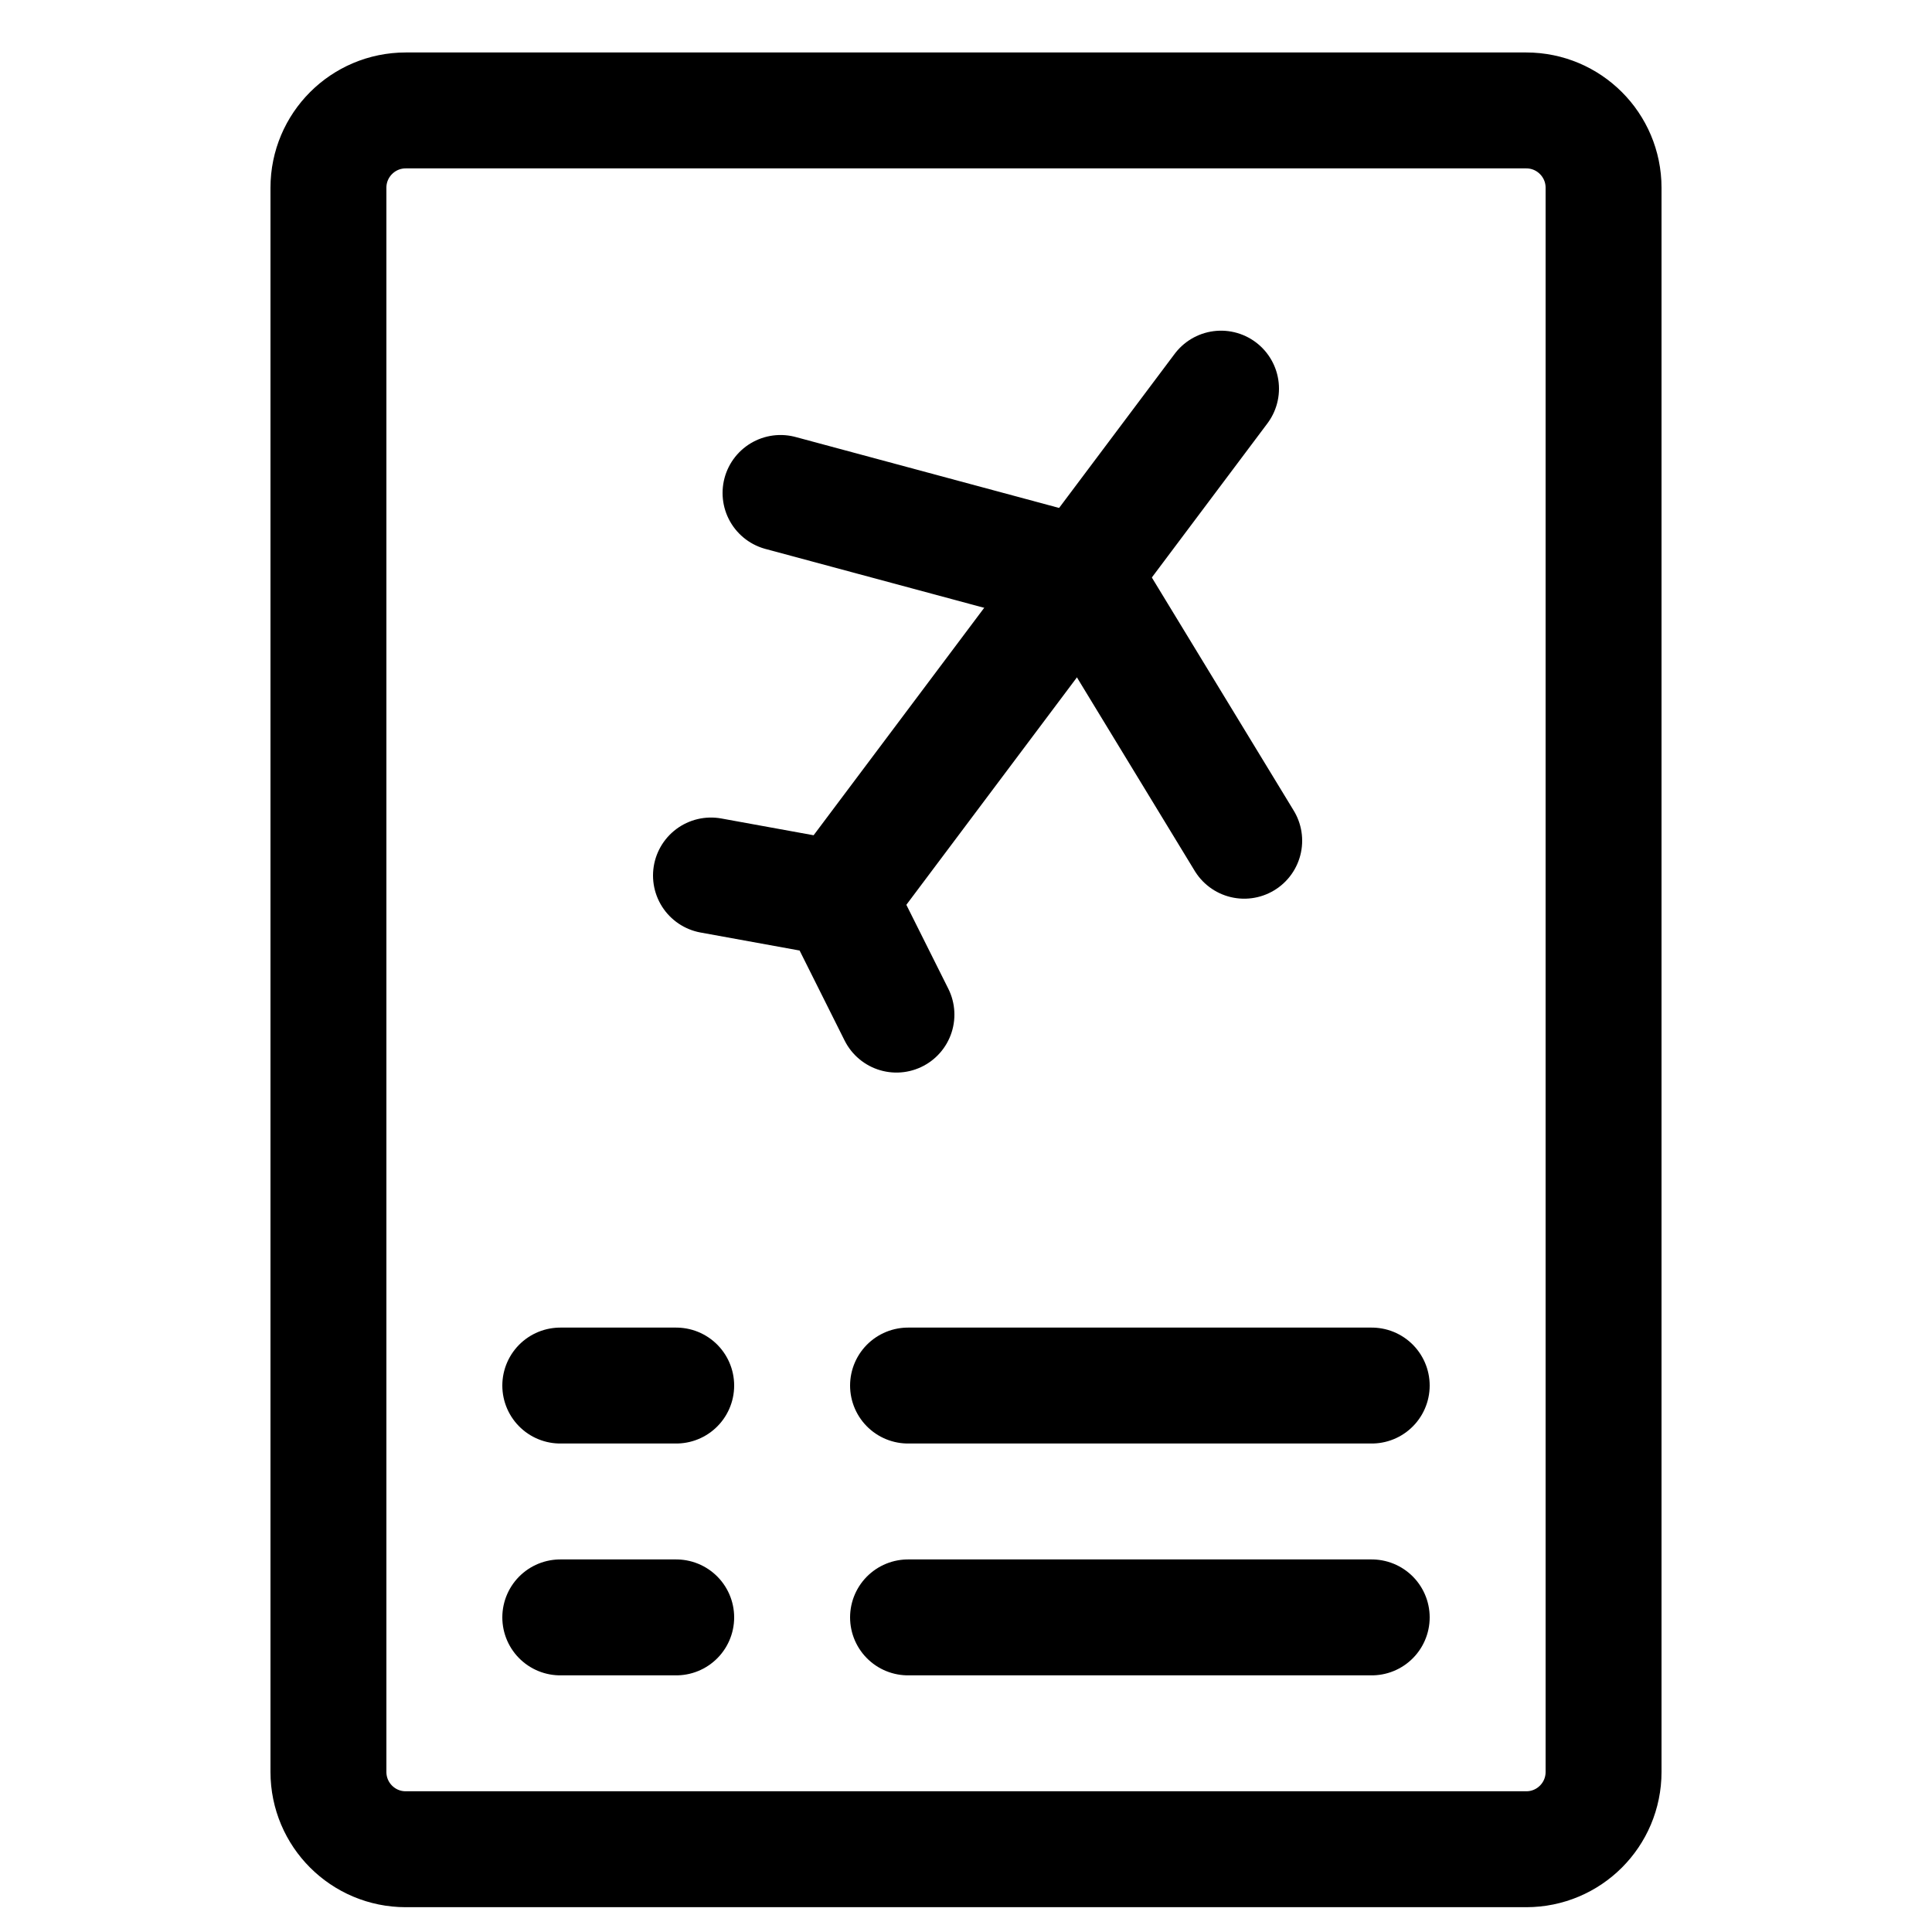 <svg width="25" height="25" viewBox="0 0 25 25" fill="none" xmlns="http://www.w3.org/2000/svg">
<g clip-path="url(#clip0_1875_1939)">
<path d="M19.75 1.429H5.25C4.698 1.429 4.25 1.877 4.25 2.429V22.929C4.25 23.482 4.698 23.929 5.25 23.929H19.75C20.302 23.929 20.75 23.482 20.75 22.929V2.429C20.75 1.877 20.302 1.429 19.75 1.429Z" stroke="black" stroke-width="1.5" stroke-linecap="round" stroke-linejoin="round"/>
<path d="M7.25 20.929H8.75" stroke="black" stroke-width="1.5" stroke-linecap="round" stroke-linejoin="round"/>
<path d="M11.75 20.929H17.75" stroke="black" stroke-width="1.5" stroke-linecap="round" stroke-linejoin="round"/>
<path d="M7.25 17.929H8.75" stroke="black" stroke-width="1.5" stroke-linecap="round" stroke-linejoin="round"/>
<path d="M11.75 17.929H17.75" stroke="black" stroke-width="1.5" stroke-linecap="round" stroke-linejoin="round"/>
<path d="M15.8 5.029L10.85 11.629" stroke="black" stroke-width="1.5" stroke-linecap="round" stroke-linejoin="round"/>
<path d="M10.1 6.379L14 7.429L16.1 10.879" stroke="black" stroke-width="1.5" stroke-linecap="round" stroke-linejoin="round"/>
<path d="M9.2 11.329L10.85 11.629L11.6 13.129" stroke="black" stroke-width="1.5" stroke-linecap="round" stroke-linejoin="round"/>
</g>
<defs>
<clipPath id="clip0_1875_1939">
<rect width="24" height="24" fill="white" transform="translate(0.5 0.679)"/>
</clipPath>
</defs>
</svg>
